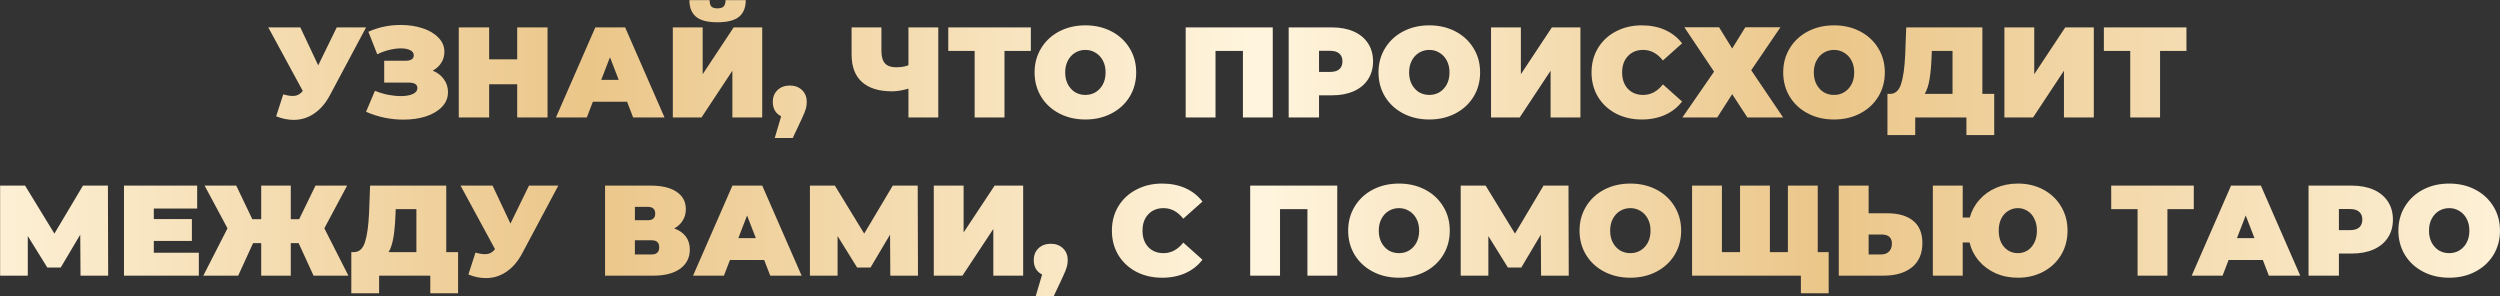 <?xml version="1.0" encoding="UTF-8"?> <svg xmlns="http://www.w3.org/2000/svg" width="13241" height="1569" viewBox="0 0 13241 1569" fill="none"><rect x="0" y="0" width="13241" height="1569" fill="#333333" stroke="none"/><path d="M1938.81 145.133L1747.38 504.146C1724.67 546.837 1696.74 579.309 1663.59 601.563C1630.89 623.817 1594.78 634.944 1555.27 634.944C1524.84 634.944 1493.96 628.585 1462.62 615.869L1500.09 500.058C1520.07 505.508 1536.42 508.233 1549.14 508.233C1560.95 508.233 1570.94 506.189 1579.11 502.102C1587.74 498.014 1595.92 491.202 1603.64 481.665L1421.07 145.133H1590.7L1685.39 346.098L1783.49 145.133H1938.81ZM2291.71 374.029C2317.14 384.475 2336.9 399.689 2350.97 419.672C2365.51 439.655 2372.77 462.363 2372.77 487.796C2372.77 517.77 2362.1 543.885 2340.76 566.138C2319.86 587.938 2291.48 604.742 2255.6 616.55C2220.18 627.904 2180.66 633.581 2137.06 633.581C2067.58 633.581 2001.5 619.729 1938.82 592.025L1985.83 480.983C2008.08 490.067 2031.25 497.106 2055.32 502.102C2079.39 506.643 2102.09 508.914 2123.44 508.914C2149.33 508.914 2170.22 505.281 2186.11 498.014C2202.46 490.748 2210.64 480.075 2210.64 465.996C2210.64 446.922 2194.97 437.384 2163.63 437.384H2034.88V321.574H2150.01C2163.63 321.574 2173.85 319.076 2180.66 314.08C2187.93 309.084 2191.56 302.045 2191.56 292.961C2191.56 281.153 2185.21 272.07 2172.49 265.712C2160.23 259.354 2143.88 256.175 2123.44 256.175C2104.37 256.175 2083.7 258.9 2061.45 264.349C2039.19 269.799 2018.08 277.52 1998.09 287.512L1951.09 168.295C2003.77 144.224 2060.99 132.189 2122.76 132.189C2164.09 132.189 2202.24 137.866 2237.21 149.22C2272.63 160.574 2300.79 177.151 2321.68 198.95C2343.03 220.296 2353.7 245.502 2353.7 274.568C2353.7 295.914 2348.25 315.215 2337.35 332.473C2326.45 349.731 2311.24 363.583 2291.71 374.029ZM2899.97 145.133V622H2739.2V446.24H2590.69V622H2429.91V145.133H2590.69V314.08H2739.2V145.133H2899.97ZM3321.28 538.889H3140.07L3108.05 622H2944.56L3153.02 145.133H3311.06L3519.52 622H3353.3L3321.28 538.889ZM3277 423.078L3230.68 303.18L3184.35 423.078H3277ZM3563.54 145.133H3721.58V393.104L3885.76 145.133H4037V622H3878.95V374.71L3715.45 622H3563.54V145.133ZM3799.93 117.883C3747.24 117.883 3709.32 108.119 3686.16 88.59C3663 69.061 3651.42 39.768 3651.42 0.71H3758.37C3758.37 16.151 3761.32 27.278 3767.23 34.091C3773.59 40.903 3784.49 44.309 3799.93 44.309C3815.37 44.309 3826.27 40.903 3832.63 34.091C3839.44 27.278 3842.85 16.151 3842.85 0.71H3949.8C3949.8 39.768 3937.99 69.061 3914.38 88.59C3890.76 108.119 3852.61 117.883 3799.93 117.883ZM4183.01 453.053C4209.35 453.053 4230.93 461 4247.73 476.896C4264.53 492.792 4272.94 513.91 4272.94 540.251C4272.94 552.059 4271.35 563.868 4268.17 575.676C4264.99 587.484 4257.72 605.423 4246.37 629.494L4198.68 730.998H4103.31L4137.37 615.869C4123.29 609.056 4112.39 599.292 4104.67 586.576C4096.95 573.405 4093.09 557.964 4093.09 540.251C4093.09 513.91 4101.49 492.792 4118.29 476.896C4135.1 461 4156.67 453.053 4183.01 453.053ZM4969.51 145.133V622H4811.47V469.402C4779.68 478.94 4750.84 483.708 4724.95 483.708C4655.01 483.708 4601.64 467.132 4564.86 433.978C4528.52 400.824 4510.36 352.456 4510.36 288.874V145.133H4668.41V271.162C4668.41 300.228 4674.76 321.801 4687.48 335.88C4700.2 349.504 4719.5 356.317 4745.39 356.317C4772.18 356.317 4794.21 352.683 4811.47 345.417V145.133H4969.51ZM5459.77 269.799H5320.11V622H5162.06V269.799H5022.41V145.133H5459.77V269.799ZM5748.65 632.9C5697.33 632.9 5651.24 622.227 5610.36 600.882C5569.49 579.536 5537.47 550.016 5514.31 512.32C5491.15 474.171 5479.56 431.253 5479.56 383.566C5479.56 335.88 5491.15 293.189 5514.31 255.493C5537.47 217.344 5569.49 187.596 5610.36 166.251C5651.24 144.906 5697.33 134.233 5748.65 134.233C5799.97 134.233 5846.07 144.906 5886.95 166.251C5927.82 187.596 5959.84 217.344 5983 255.493C6006.16 293.189 6017.74 335.88 6017.74 383.566C6017.74 431.253 6006.16 474.171 5983 512.32C5959.84 550.016 5927.82 579.536 5886.95 600.882C5846.07 622.227 5799.97 632.9 5748.65 632.9ZM5748.65 502.783C5768.64 502.783 5786.58 498.014 5802.47 488.477C5818.82 478.486 5831.77 464.634 5841.3 446.922C5850.84 428.755 5855.61 407.637 5855.61 383.566C5855.61 359.496 5850.84 338.605 5841.3 320.892C5831.77 302.726 5818.82 288.874 5802.47 279.337C5786.58 269.345 5768.64 264.349 5748.65 264.349C5728.67 264.349 5710.51 269.345 5694.16 279.337C5678.26 288.874 5665.54 302.726 5656.01 320.892C5646.47 338.605 5641.7 359.496 5641.7 383.566C5641.7 407.637 5646.47 428.755 5656.01 446.922C5665.54 464.634 5678.26 478.486 5694.16 488.477C5710.51 498.014 5728.67 502.783 5748.65 502.783ZM6741.04 145.133V622H6583V269.799H6437.89V622H6279.85V145.133H6741.04ZM7054.95 145.133C7099 145.133 7137.38 152.399 7170.08 166.932C7202.78 181.465 7227.98 202.357 7245.69 229.606C7263.41 256.856 7272.26 288.647 7272.26 324.98C7272.26 361.312 7263.41 393.104 7245.69 420.353C7227.98 447.603 7202.78 468.494 7170.08 483.027C7137.38 497.56 7099 504.827 7054.95 504.827H6986.14V622H6825.37V145.133H7054.95ZM7044.73 380.841C7066.53 380.841 7082.88 376.073 7093.78 366.535C7104.68 356.544 7110.13 342.692 7110.13 324.98C7110.13 307.268 7104.68 293.643 7093.78 284.105C7082.88 274.114 7066.53 269.118 7044.73 269.118H6986.14V380.841H7044.73ZM7570.17 632.9C7518.85 632.9 7472.75 622.227 7431.88 600.882C7391 579.536 7358.99 550.016 7335.82 512.32C7312.66 474.171 7301.08 431.253 7301.08 383.566C7301.08 335.88 7312.66 293.189 7335.82 255.493C7358.99 217.344 7391 187.596 7431.88 166.251C7472.75 144.906 7518.85 134.233 7570.17 134.233C7621.49 134.233 7667.59 144.906 7708.46 166.251C7749.34 187.596 7781.35 217.344 7804.52 255.493C7827.68 293.189 7839.26 335.88 7839.26 383.566C7839.26 431.253 7827.68 474.171 7804.52 512.32C7781.35 550.016 7749.34 579.536 7708.46 600.882C7667.59 622.227 7621.49 632.9 7570.17 632.9ZM7570.17 502.783C7590.15 502.783 7608.09 498.014 7623.99 488.477C7640.34 478.486 7653.28 464.634 7662.82 446.922C7672.36 428.755 7677.13 407.637 7677.13 383.566C7677.13 359.496 7672.36 338.605 7662.82 320.892C7653.28 302.726 7640.34 288.874 7623.99 279.337C7608.09 269.345 7590.15 264.349 7570.17 264.349C7550.19 264.349 7532.02 269.345 7515.67 279.337C7499.78 288.874 7487.06 302.726 7477.52 320.892C7467.98 338.605 7463.22 359.496 7463.22 383.566C7463.22 407.637 7467.98 428.755 7477.52 446.922C7487.06 464.634 7499.78 478.486 7515.67 488.477C7532.02 498.014 7550.19 502.783 7570.17 502.783ZM7897.12 145.133H8055.17V393.104L8219.35 145.133H8370.58V622H8212.54V374.71L8049.04 622H7897.12V145.133ZM8695.08 632.9C8644.67 632.9 8599.26 622.454 8558.83 601.563C8518.41 580.217 8486.62 550.697 8463.46 513.002C8440.75 474.852 8429.4 431.707 8429.4 383.566C8429.4 335.425 8440.75 292.507 8463.46 254.812C8486.62 216.663 8518.41 187.142 8558.83 166.251C8599.26 144.906 8644.67 134.233 8695.08 134.233C8741.41 134.233 8782.74 142.408 8819.07 158.757C8855.4 175.107 8885.38 198.723 8908.99 229.606L8807.49 320.211C8777.97 282.97 8743.22 264.349 8703.26 264.349C8669.65 264.349 8642.63 275.249 8622.19 297.049C8601.75 318.394 8591.53 347.234 8591.53 383.566C8591.53 419.899 8601.75 448.965 8622.19 470.765C8642.63 492.11 8669.65 502.783 8703.26 502.783C8743.22 502.783 8777.97 484.163 8807.49 446.922L8908.99 537.526C8885.38 568.409 8855.4 592.025 8819.07 608.375C8782.74 624.725 8741.41 632.9 8695.08 632.9ZM9104.87 144.451L9174.36 256.856L9243.85 144.451H9429.83L9275.18 371.985L9444.13 622H9254.75L9174.36 498.696L9095.34 622H8910.72L9078.31 379.479L8920.94 144.451H9104.87ZM9713.68 632.9C9662.36 632.9 9616.26 622.227 9575.39 600.882C9534.51 579.536 9502.49 550.016 9479.33 512.32C9456.17 474.171 9444.59 431.253 9444.59 383.566C9444.59 335.88 9456.17 293.189 9479.33 255.493C9502.49 217.344 9534.51 187.596 9575.39 166.251C9616.26 144.906 9662.36 134.233 9713.68 134.233C9765 134.233 9811.1 144.906 9851.97 166.251C9892.84 187.596 9924.86 217.344 9948.03 255.493C9971.19 293.189 9982.77 335.88 9982.77 383.566C9982.77 431.253 9971.19 474.171 9948.03 512.32C9924.86 550.016 9892.84 579.536 9851.97 600.882C9811.1 622.227 9765 632.9 9713.68 632.9ZM9713.68 502.783C9733.66 502.783 9751.6 498.014 9767.5 488.477C9783.85 478.486 9796.79 464.634 9806.33 446.922C9815.86 428.755 9820.63 407.637 9820.63 383.566C9820.63 359.496 9815.86 338.605 9806.33 320.892C9796.79 302.726 9783.85 288.874 9767.5 279.337C9751.6 269.345 9733.66 264.349 9713.68 264.349C9693.7 264.349 9675.53 269.345 9659.18 279.337C9643.28 288.874 9630.57 302.726 9621.03 320.892C9611.49 338.605 9606.72 359.496 9606.72 383.566C9606.72 407.637 9611.49 428.755 9621.03 446.922C9630.57 464.634 9643.28 478.486 9659.18 488.477C9675.53 498.014 9693.7 502.783 9713.68 502.783ZM10562.1 497.333V715.33H10415V622H10143.8V715.33H9996.67V497.333H10010.3C10038 497.333 10057.5 479.848 10068.9 444.878C10080.2 409.908 10087.5 358.36 10090.7 290.237L10096.1 145.133H10499.4V497.333H10562.1ZM10230.3 303.861C10228.5 349.731 10224.9 388.789 10219.4 421.034C10214 452.826 10205.6 478.259 10194.2 497.333H10341.4V269.799H10231.7L10230.3 303.861ZM10616.1 145.133H10774.1V393.104L10938.3 145.133H11089.6V622H10931.5V374.71L10768 622H10616.1V145.133ZM11580.3 269.799H11440.6V622H11282.6V269.799H11142.9V145.133H11580.3V269.799ZM426.444 1460L425.082 1242.68L321.534 1417.08H250.685L147.136 1250.18V1460H0.67V983.133H132.83L288.153 1237.23L439.388 983.133H571.548L572.911 1460H426.444ZM1053.11 1338.74V1460H656.629V983.133H1044.25V1104.39H814.676V1160.25H1016.32V1276.07H814.676V1338.74H1053.11ZM1581.65 1287.65H1540.09V1460H1383.41V1287.65H1340.49L1261.47 1460H1076.85L1204.93 1209.3L1083.66 983.133H1251.25L1336.4 1160.94H1383.41V983.133H1540.09V1160.94H1584.38L1670.89 983.133H1838.48L1717.9 1209.3L1845.29 1460H1660.67L1581.65 1287.65ZM2426.15 1335.33V1553.33H2279V1460H2007.87V1553.33H1860.72V1335.33H1874.34C1902.05 1335.33 1921.58 1317.85 1932.93 1282.88C1944.28 1247.91 1951.55 1196.36 1954.73 1128.24L1960.18 983.133H2363.47V1335.33H2426.15ZM2094.38 1141.86C2092.57 1187.73 2088.93 1226.79 2083.48 1259.03C2078.03 1290.83 2069.63 1316.26 2058.28 1335.33H2205.43V1107.8H2095.75L2094.38 1141.86ZM2957.01 983.133L2765.58 1342.15C2742.87 1384.84 2714.94 1417.31 2681.79 1439.56C2649.09 1461.82 2612.98 1472.94 2573.47 1472.94C2543.04 1472.94 2512.16 1466.59 2480.82 1453.87L2518.29 1338.06C2538.27 1343.51 2554.62 1346.23 2567.34 1346.23C2579.15 1346.23 2589.14 1344.19 2597.31 1340.1C2605.94 1336.01 2614.12 1329.2 2621.84 1319.66L2439.27 983.133H2608.9L2703.59 1184.1L2801.69 983.133H2957.01ZM3571.13 1209.99C3597.92 1219.52 3618.36 1233.83 3632.44 1252.9C3646.52 1271.52 3653.56 1294.46 3653.56 1321.71C3653.56 1364.4 3636.53 1398.23 3602.47 1423.21C3568.86 1447.74 3521.17 1460 3459.41 1460H3204.62V983.133H3446.46C3505.5 983.133 3551.15 994.032 3583.39 1015.83C3616.09 1037.63 3632.44 1068.29 3632.44 1107.8C3632.44 1130.51 3626.99 1150.49 3616.09 1167.75C3605.65 1185.01 3590.66 1199.09 3571.13 1209.99ZM3362.67 1166.39H3430.79C3457.14 1166.39 3470.31 1154.8 3470.31 1131.64C3470.31 1107.57 3457.14 1095.54 3430.79 1095.54H3362.67V1166.39ZM3451.91 1347.6C3478.25 1347.6 3491.42 1334.88 3491.42 1309.45C3491.42 1284.92 3478.25 1272.66 3451.91 1272.66H3362.67V1347.6H3451.91ZM4047.43 1376.89H3866.22L3834.2 1460H3670.7L3879.16 983.133H4037.21L4245.67 1460H4079.45L4047.43 1376.89ZM4003.15 1261.08L3956.82 1141.18L3910.5 1261.08H4003.15ZM4715.46 1460L4714.09 1242.68L4610.55 1417.08H4539.7L4436.15 1250.18V1460H4289.68V983.133H4421.84L4577.17 1237.23L4728.4 983.133H4860.56L4861.92 1460H4715.46ZM4945.64 983.133H5103.69V1231.1L5267.87 983.133H5419.1V1460H5261.05V1212.71L5097.56 1460H4945.64V983.133ZM5565.12 1291.05C5591.46 1291.05 5613.03 1299 5629.83 1314.9C5646.64 1330.79 5655.04 1351.91 5655.04 1378.25C5655.04 1390.06 5653.45 1401.87 5650.27 1413.68C5647.09 1425.48 5639.83 1443.42 5628.47 1467.49L5580.78 1569H5485.41L5519.47 1453.87C5505.39 1447.06 5494.49 1437.29 5486.77 1424.58C5479.05 1411.4 5475.19 1395.96 5475.19 1378.25C5475.19 1351.91 5483.59 1330.79 5500.4 1314.9C5517.2 1299 5538.77 1291.05 5565.12 1291.05ZM6154.74 1470.9C6104.33 1470.9 6058.91 1460.45 6018.49 1439.56C5978.07 1418.22 5946.28 1388.7 5923.12 1351C5900.41 1312.85 5889.06 1269.71 5889.06 1221.57C5889.06 1173.43 5900.41 1130.51 5923.12 1092.81C5946.28 1054.66 5978.07 1025.14 6018.49 1004.25C6058.91 982.906 6104.33 972.233 6154.74 972.233C6201.06 972.233 6242.39 980.408 6278.73 996.757C6315.06 1013.11 6345.03 1036.72 6368.65 1067.61L6267.14 1158.21C6237.62 1120.97 6202.88 1102.35 6162.91 1102.35C6129.31 1102.35 6102.28 1113.25 6081.85 1135.05C6061.41 1156.39 6051.19 1185.23 6051.19 1221.57C6051.19 1257.9 6061.41 1286.97 6081.85 1308.76C6102.28 1330.11 6129.31 1340.78 6162.91 1340.78C6202.88 1340.78 6237.62 1322.16 6267.14 1284.92L6368.65 1375.53C6345.03 1406.41 6315.06 1430.03 6278.73 1446.38C6242.39 1462.72 6201.06 1470.9 6154.74 1470.9ZM7082.66 983.133V1460H6924.61V1107.8H6779.51V1460H6621.46V983.133H7082.66ZM7409.51 1470.9C7358.19 1470.9 7312.09 1460.23 7271.22 1438.88C7230.34 1417.54 7198.32 1388.02 7175.16 1350.32C7152 1312.17 7140.42 1269.25 7140.42 1221.57C7140.42 1173.88 7152 1131.19 7175.16 1093.49C7198.32 1055.34 7230.34 1025.6 7271.22 1004.25C7312.09 982.906 7358.19 972.233 7409.51 972.233C7460.83 972.233 7506.92 982.906 7547.8 1004.25C7588.67 1025.6 7620.69 1055.34 7643.85 1093.49C7667.02 1131.19 7678.6 1173.88 7678.6 1221.57C7678.6 1269.25 7667.02 1312.17 7643.85 1350.32C7620.69 1388.02 7588.67 1417.54 7547.8 1438.88C7506.92 1460.23 7460.83 1470.9 7409.51 1470.9ZM7409.51 1340.78C7429.49 1340.78 7447.43 1336.01 7463.33 1326.48C7479.68 1316.49 7492.62 1302.63 7502.16 1284.92C7511.69 1266.76 7516.46 1245.64 7516.46 1221.57C7516.46 1197.5 7511.69 1176.6 7502.16 1158.89C7492.62 1140.73 7479.68 1126.87 7463.33 1117.34C7447.43 1107.35 7429.49 1102.35 7409.51 1102.35C7389.52 1102.35 7371.36 1107.35 7355.01 1117.34C7339.11 1126.87 7326.4 1140.73 7316.86 1158.89C7307.32 1176.6 7302.55 1197.5 7302.55 1221.57C7302.55 1245.64 7307.32 1266.76 7316.86 1284.92C7326.4 1302.63 7339.11 1316.49 7355.01 1326.48C7371.36 1336.01 7389.52 1340.78 7409.51 1340.78ZM8162.23 1460L8160.87 1242.68L8057.32 1417.08H7986.47L7882.93 1250.18V1460H7736.46V983.133H7868.62L8023.94 1237.23L8175.18 983.133H8307.34L8308.7 1460H8162.23ZM8634.94 1470.9C8583.62 1470.9 8537.52 1460.23 8496.65 1438.88C8455.77 1417.54 8423.76 1388.02 8400.59 1350.32C8377.43 1312.17 8365.85 1269.25 8365.85 1221.57C8365.85 1173.88 8377.43 1131.19 8400.59 1093.49C8423.76 1055.34 8455.77 1025.6 8496.65 1004.25C8537.52 982.906 8583.62 972.233 8634.94 972.233C8686.26 972.233 8732.36 982.906 8773.23 1004.25C8814.11 1025.6 8846.12 1055.34 8869.29 1093.49C8892.45 1131.19 8904.03 1173.88 8904.03 1221.57C8904.03 1269.25 8892.45 1312.17 8869.29 1350.32C8846.12 1388.02 8814.11 1417.54 8773.23 1438.88C8732.36 1460.23 8686.26 1470.9 8634.94 1470.9ZM8634.94 1340.78C8654.92 1340.78 8672.86 1336.01 8688.76 1326.48C8705.11 1316.49 8718.05 1302.63 8727.59 1284.92C8737.13 1266.76 8741.89 1245.64 8741.89 1221.57C8741.89 1197.5 8737.13 1176.6 8727.59 1158.89C8718.05 1140.73 8705.11 1126.87 8688.76 1117.34C8672.86 1107.35 8654.92 1102.35 8634.94 1102.35C8614.96 1102.35 8596.79 1107.35 8580.44 1117.34C8564.54 1126.87 8551.83 1140.73 8542.29 1158.89C8532.75 1176.6 8527.99 1197.5 8527.99 1221.57C8527.99 1245.64 8532.75 1266.76 8542.29 1284.92C8551.83 1302.63 8564.54 1316.49 8580.44 1326.48C8596.79 1336.01 8614.96 1340.78 8634.94 1340.78ZM9627.46 983.133V1460H8961.89V983.133H9119.94V1335.33H9215.99V983.133H9374.04V1335.33H9469.41V983.133H9627.46ZM9685.37 1335.33V1553.33H9538.22V1460H9466.01V1335.33H9685.37ZM9995.76 1129.6C10055.3 1129.6 10101.1 1143 10133.4 1169.79C10165.6 1196.13 10181.7 1235.19 10181.7 1286.97C10181.7 1342.83 10163.3 1385.74 10126.6 1415.72C10089.8 1445.24 10039.4 1460 9975.32 1460H9738.93V983.133H9896.98V1129.6H9995.76ZM9964.42 1347.6C9980.77 1347.6 9994.17 1342.6 10004.6 1332.61C10015.1 1322.16 10020.3 1307.86 10020.3 1289.69C10020.3 1257.9 10001.7 1242 9964.42 1242H9896.98V1347.6H9964.42ZM10687.5 972.233C10737.5 972.233 10782.4 982.906 10822.4 1004.25C10862.4 1025.6 10893.7 1055.34 10916.4 1093.49C10939.1 1131.19 10950.5 1173.88 10950.5 1221.57C10950.5 1269.25 10939.1 1312.17 10916.4 1350.32C10893.7 1388.02 10862.4 1417.54 10822.4 1438.88C10782.4 1460.23 10737.5 1470.9 10687.5 1470.9C10644.8 1470.9 10605.8 1463.18 10570.3 1447.74C10534.9 1431.84 10505.2 1409.82 10481.1 1381.66C10457 1353.5 10440.5 1321.03 10431.4 1284.24H10395.3V1460H10237.2V983.133H10395.3V1152.08H10432.7C10442.7 1116.2 10459.8 1084.86 10483.8 1058.07C10507.9 1030.82 10537.4 1009.7 10572.4 994.714C10607.4 979.726 10645.7 972.233 10687.5 972.233ZM10687.5 1340.78C10706.1 1340.78 10723.2 1336.01 10738.6 1326.48C10754.1 1316.49 10766.1 1302.63 10774.7 1284.92C10783.8 1266.76 10788.3 1245.64 10788.3 1221.57C10788.3 1197.5 10783.8 1176.6 10774.7 1158.89C10766.1 1140.73 10754.1 1126.87 10738.6 1117.34C10723.2 1107.35 10706.1 1102.35 10687.5 1102.35C10668.4 1102.35 10651.2 1107.35 10635.7 1117.34C10620.3 1126.87 10608 1140.73 10599 1158.89C10590.3 1176.6 10586 1197.5 10586 1221.57C10586 1245.64 10590.3 1266.76 10599 1284.92C10608 1302.63 10620.3 1316.49 10635.7 1326.48C10651.2 1336.01 10668.4 1340.78 10687.5 1340.78ZM11619.2 1107.8H11479.5V1460H11321.5V1107.8H11181.8V983.133H11619.2V1107.8ZM11984.8 1376.89H11803.6L11771.6 1460H11608.1L11816.5 983.133H11974.6L12183 1460H12016.8L11984.8 1376.89ZM11940.5 1261.08L11894.2 1141.18L11847.9 1261.08H11940.5ZM12456.6 983.133C12500.7 983.133 12539.1 990.399 12571.8 1004.93C12604.5 1019.47 12629.7 1040.36 12647.4 1067.61C12665.1 1094.86 12673.9 1126.65 12673.9 1162.98C12673.9 1199.31 12665.1 1231.1 12647.4 1258.35C12629.7 1285.6 12604.5 1306.49 12571.8 1321.03C12539.1 1335.56 12500.7 1342.83 12456.6 1342.83H12387.8V1460H12227V983.133H12456.6ZM12446.4 1218.84C12468.2 1218.84 12484.6 1214.07 12495.5 1204.54C12506.4 1194.54 12511.8 1180.69 12511.8 1162.98C12511.8 1145.27 12506.4 1131.64 12495.5 1122.11C12484.6 1112.11 12468.2 1107.12 12446.4 1107.12H12387.8V1218.84H12446.4ZM12971.9 1470.9C12920.5 1470.9 12874.4 1460.23 12833.6 1438.88C12792.7 1417.54 12760.7 1388.02 12737.5 1350.32C12714.3 1312.17 12702.8 1269.25 12702.8 1221.57C12702.8 1173.88 12714.3 1131.19 12737.5 1093.49C12760.7 1055.34 12792.7 1025.6 12833.6 1004.25C12874.4 982.906 12920.5 972.233 12971.9 972.233C13023.2 972.233 13069.3 982.906 13110.1 1004.25C13151 1025.6 13183 1055.34 13206.2 1093.49C13229.4 1131.19 13240.9 1173.88 13240.9 1221.57C13240.9 1269.25 13229.4 1312.17 13206.2 1350.32C13183 1388.02 13151 1417.54 13110.1 1438.88C13069.3 1460.23 13023.2 1470.9 12971.9 1470.9ZM12971.9 1340.78C12991.8 1340.78 13009.8 1336.01 13025.7 1326.48C13042 1316.49 13055 1302.63 13064.5 1284.92C13074 1266.76 13078.8 1245.64 13078.8 1221.57C13078.8 1197.5 13074 1176.6 13064.5 1158.89C13055 1140.73 13042 1126.87 13025.7 1117.34C13009.8 1107.35 12991.8 1102.35 12971.9 1102.35C12951.9 1102.35 12933.7 1107.35 12917.4 1117.34C12901.5 1126.87 12888.7 1140.73 12879.2 1158.89C12869.7 1176.6 12864.9 1197.5 12864.9 1221.57C12864.9 1245.64 12869.7 1266.76 12879.2 1284.92C12888.7 1302.63 12901.5 1316.49 12917.4 1326.48C12933.7 1336.01 12951.9 1340.78 12971.9 1340.78Z" fill="url(#paint0_linear_7209_691)"></path><defs><linearGradient id="paint0_linear_7209_691" x1="-393" y1="833.897" x2="13608" y2="833.897" gradientUnits="userSpaceOnUse"><stop stop-color="#FFF5DE"></stop><stop offset="0.25" stop-color="#EBC689"></stop><stop offset="0.505" stop-color="#FFF5DE"></stop><stop offset="0.719" stop-color="#EBC689"></stop><stop offset="1" stop-color="#FFF5DE"></stop></linearGradient></defs></svg> 